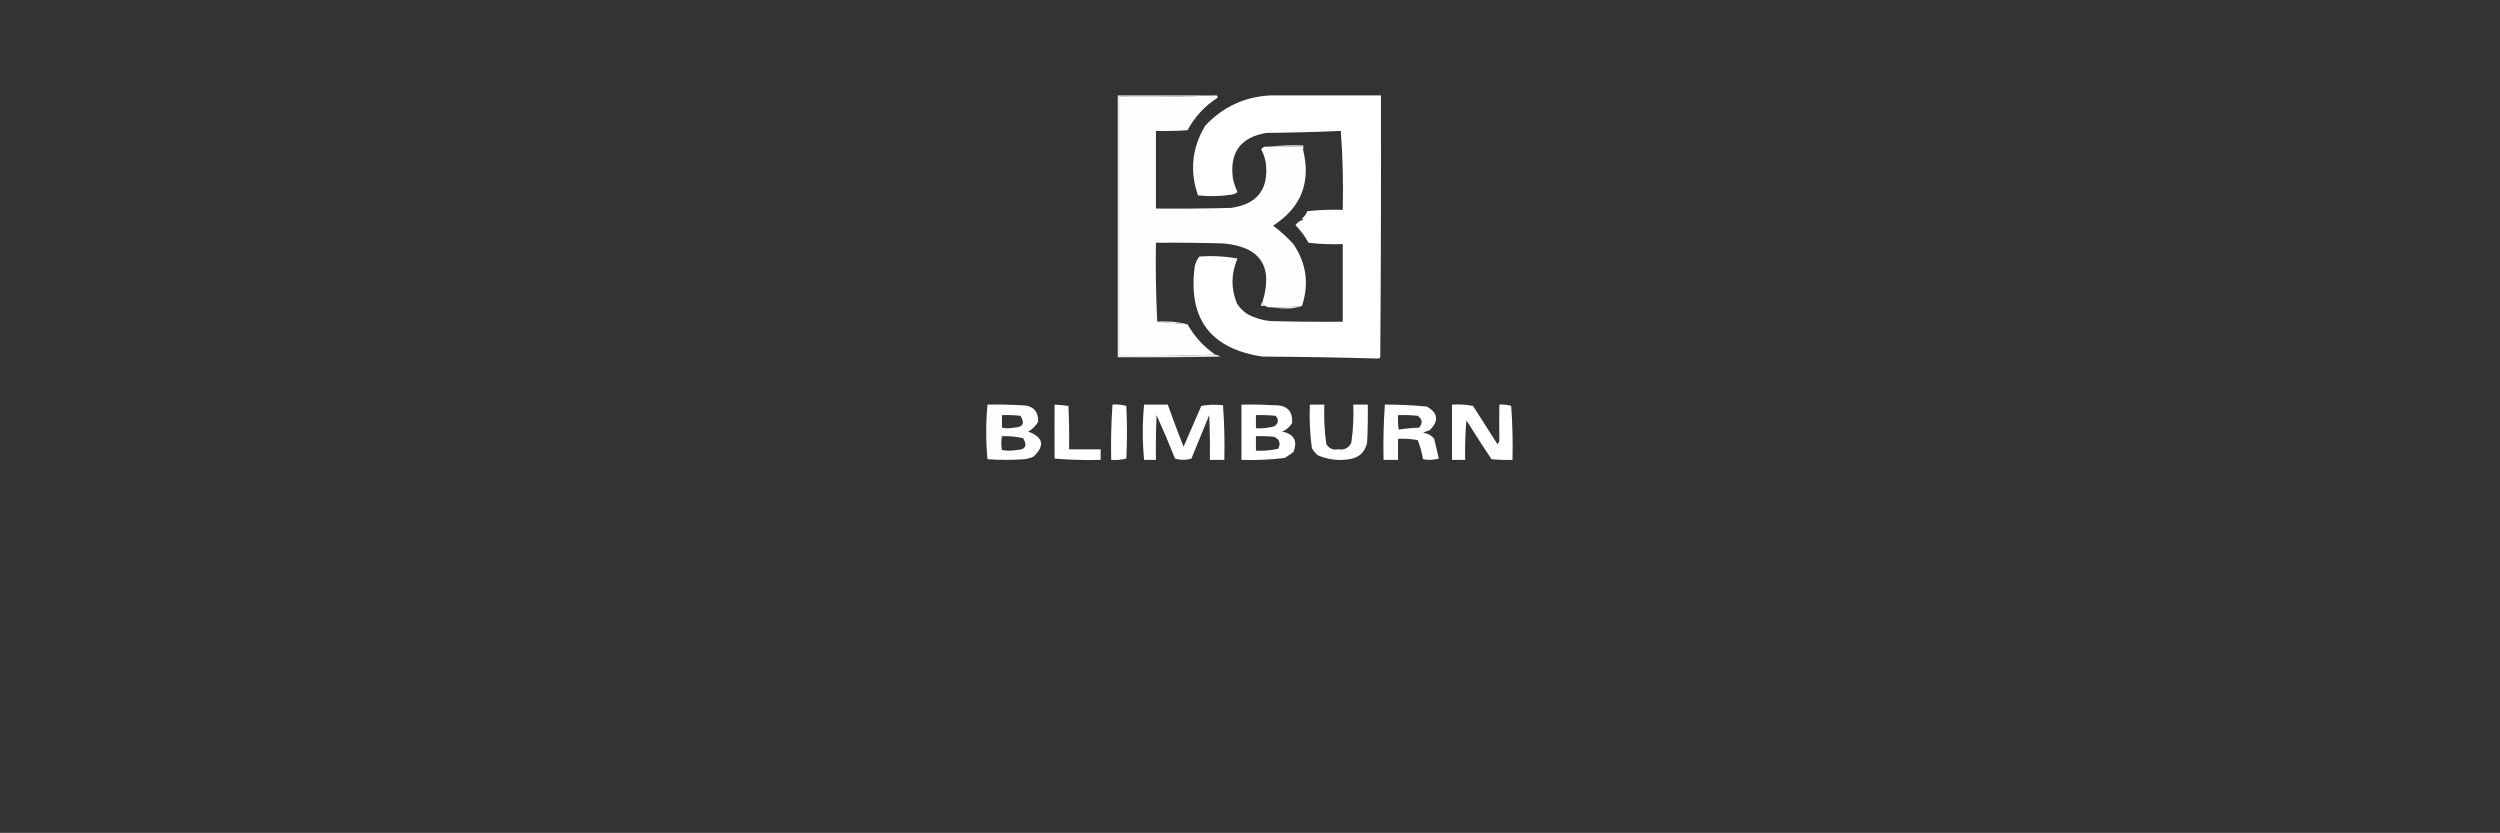 <svg xmlns="http://www.w3.org/2000/svg" xmlns:xlink="http://www.w3.org/1999/xlink" width="1900px" height="633px" style="shape-rendering:geometricPrecision; text-rendering:geometricPrecision; image-rendering:optimizeQuality; fill-rule:evenodd; clip-rule:evenodd"><rect width="100%" height="100%" fill="#333333" stroke="none"/><g><path style="opacity:1" fill="#eeeeee" d="M 924.5,72.5 C 900.006,73.498 875.339,73.831 850.5,73.5C 850.5,139.167 850.5,204.833 850.5,270.5C 875.006,270.831 899.339,270.498 923.5,269.5C 924.922,269.709 926.255,270.209 927.5,271C 901.502,271.5 875.502,271.667 849.5,271.5C 849.5,205.167 849.5,138.833 849.5,72.5C 874.5,72.5 899.5,72.5 924.5,72.5 Z"></path></g><g><path style="opacity:1" fill="#fefffe" d="M 965.5,72.5 C 993.5,72.5 1021.5,72.5 1049.5,72.5C 1049.67,138.834 1049.5,205.168 1049,271.5C 1048.67,271.833 1048.33,272.167 1048,272.5C 1018.57,271.671 989.072,271.171 959.5,271C 919.944,265.1 902.777,242.266 908,202.5C 908.598,199.692 909.765,197.192 911.5,195C 921.238,194.245 930.904,194.745 940.5,196.5C 935.603,207.784 935.437,219.118 940,230.5C 942.167,234 945,236.833 948.5,239C 953.804,241.744 959.47,243.411 965.5,244C 983.83,244.5 1002.16,244.667 1020.5,244.5C 1020.5,224.833 1020.5,205.167 1020.5,185.5C 1011.81,185.831 1003.14,185.498 994.5,184.5C 991.745,179.577 988.412,175.077 984.5,171C 986.393,168.784 988.393,167.451 990.5,167C 990.167,166.667 989.833,166.333 989.5,166C 991.414,164.587 992.747,162.753 993.5,160.5C 1002.48,159.502 1011.48,159.168 1020.5,159.5C 1020.99,139.348 1020.49,119.348 1019,99.5C 1000.24,100.327 981.407,100.827 962.5,101C 942.895,104.274 934.395,115.774 937,135.5C 937.773,139.153 938.94,142.653 940.5,146C 939.051,147.117 937.384,147.784 935.5,148C 927.139,149.228 918.806,149.394 910.5,148.5C 904.031,129.98 905.864,112.313 916,95.5C 929.394,81.2 945.894,73.533 965.5,72.5 Z"></path></g><g><path style="opacity:1" fill="#fefefe" d="M 924.5,72.5 C 925.525,72.897 925.692,73.563 925,74.5C 915.403,80.763 907.903,88.93 902.5,99C 894.507,99.5 886.507,99.666 878.5,99.5C 878.5,119.167 878.5,138.833 878.5,158.5C 897.503,158.667 916.503,158.5 935.5,158C 955.612,155.216 964.446,143.716 962,123.5C 961.33,119.989 960.163,116.656 958.5,113.5C 959.668,111.783 961.335,111.116 963.5,111.5C 972.167,111.5 980.833,111.5 989.5,111.5C 989.263,112.791 989.596,113.791 990.5,114.5C 996.35,138.949 988.683,157.949 967.5,171.5C 973.089,175.583 978.256,180.25 983,185.5C 992.891,200.176 995.058,215.843 989.5,232.5C 981.92,233.466 974.253,233.799 966.5,233.5C 964.585,233.784 962.919,233.451 961.5,232.5C 960.449,231.778 959.782,230.778 959.5,229.5C 967.806,202.271 957.806,187.438 929.5,185C 912.503,184.5 895.503,184.333 878.5,184.5C 878.179,204.576 878.513,224.576 879.5,244.5C 887.067,245.196 894.734,245.863 902.5,246.5C 907.74,255.742 914.74,263.409 923.5,269.5C 899.339,270.498 875.006,270.831 850.5,270.5C 850.5,204.833 850.5,139.167 850.5,73.5C 875.339,73.831 900.006,73.498 924.5,72.5 Z"></path></g><g><path style="opacity:0.999" fill="#efefef" d="M 963.5,111.5 C 972.318,110.507 981.318,110.173 990.5,110.5C 990.5,111.833 990.5,113.167 990.5,114.5C 989.596,113.791 989.263,112.791 989.5,111.5C 980.833,111.5 972.167,111.5 963.5,111.5 Z"></path></g><g><path style="opacity:0.994" fill="#efefef" d="M 959.5,229.5 C 959.782,230.778 960.449,231.778 961.5,232.5C 960.5,232.5 959.5,232.5 958.5,232.5C 958.263,231.209 958.596,230.209 959.5,229.5 Z"></path></g><g><path style="opacity:1" fill="#eeeeee" d="M 989.5,232.5 C 986.062,233.823 982.229,234.49 978,234.5C 973.985,234.499 970.151,234.165 966.5,233.5C 974.253,233.799 981.92,233.466 989.5,232.5 Z"></path></g><g><path style="opacity:1" fill="#eeeeee" d="M 879.5,244.5 C 887.573,243.868 895.24,244.535 902.5,246.5C 894.734,245.863 887.067,245.196 879.5,244.5 Z"></path></g><g><path style="opacity:1" fill="#fdfdfd" d="M 750.5,307.5 C 759.173,307.334 767.84,307.5 776.5,308C 785.014,308.123 789.181,312.289 789,320.5C 787.167,323.667 784.667,326.167 781.5,328C 792.967,332.337 794.3,338.671 785.5,347C 783.285,348.044 780.952,348.71 778.5,349C 769.167,349.667 759.833,349.667 750.5,349C 749.175,335.167 749.175,321.333 750.5,307.5 Z M 761.5,315.5 C 766.179,315.334 770.845,315.501 775.5,316C 779.131,321.732 777.465,324.732 770.5,325C 767.5,325.667 764.5,325.667 761.5,325C 761.445,321.836 761.445,318.669 761.5,315.5 Z M 761.5,331.5 C 766.899,331.309 772.233,331.809 777.5,333C 781.072,338.78 779.405,341.78 772.5,342C 768.833,342.667 765.167,342.667 761.5,342C 760.82,338.325 760.82,334.825 761.5,331.5 Z"></path></g><g><path style="opacity:1" fill="#fefffe" d="M 801.5,307.5 C 805.257,307.727 808.757,308.06 812,308.5C 812.5,319.495 812.667,330.495 812.5,341.5C 820.5,341.5 828.5,341.5 836.5,341.5C 836.5,344.167 836.5,346.833 836.5,349.5C 824.814,349.832 813.148,349.499 801.5,348.5C 801.403,335.288 801.403,321.622 801.5,307.5 Z"></path></g><g><path style="opacity:1" fill="#fefffe" d="M 845.5,307.5 C 849.106,307.211 852.606,307.544 856,308.5C 856.667,321.833 856.667,335.167 856,348.5C 852.27,349.46 848.437,349.793 844.5,349.5C 844.185,335.421 844.518,321.421 845.5,307.5 Z"></path></g><g><path style="opacity:1" fill="#fefffe" d="M 869.5,307.5 C 875.5,307.5 881.5,307.5 887.5,307.5C 891.295,318.214 895.295,328.881 899.5,339.5C 903.983,329.197 908.483,318.864 913,308.5C 918.143,307.491 923.643,307.324 929.5,308C 930.49,321.754 930.823,335.588 930.5,349.5C 926.833,349.5 923.167,349.5 919.5,349.5C 919.667,338.162 919.5,326.828 919,315.5C 914.5,326.5 910,337.5 905.5,348.5C 901.285,349.798 897.118,349.798 893,348.5C 888.591,337.354 883.925,326.354 879,315.5C 878.5,326.828 878.333,338.162 878.5,349.5C 875.5,349.5 872.5,349.5 869.5,349.5C 868.2,335.458 868.2,321.458 869.5,307.5 Z"></path></g><g><path style="opacity:1" fill="#fefffe" d="M 943.5,307.5 C 951.84,307.334 960.173,307.5 968.5,308C 978.062,307.805 982.562,312.305 982,321.5C 980.235,324.473 977.735,326.64 974.5,328C 983.512,329.862 986.346,335.028 983,343.5C 980.92,345.123 978.754,346.623 976.5,348C 965.555,349.379 954.555,349.879 943.5,349.5C 943.5,335.5 943.5,321.5 943.5,307.5 Z M 954.5,315.5 C 959.511,315.334 964.511,315.501 969.5,316C 972.031,318.966 971.697,321.633 968.5,324C 963.915,325.225 959.248,325.725 954.5,325.5C 954.5,322.167 954.5,318.833 954.5,315.5 Z M 954.5,331.5 C 959.179,331.334 963.845,331.501 968.5,332C 972.444,333.965 973.444,336.965 971.5,341C 965.912,342.289 960.245,342.789 954.5,342.5C 954.5,338.833 954.5,335.167 954.5,331.5 Z"></path></g><g><path style="opacity:1" fill="#fefffe" d="M 995.5,307.5 C 999.167,307.5 1002.83,307.5 1006.5,307.5C 1006.1,317.566 1006.6,327.566 1008,337.5C 1010.07,340.876 1013.07,342.209 1017,341.5C 1021.59,342.204 1024.93,340.537 1027,336.5C 1028.39,326.9 1028.89,317.233 1028.5,307.5C 1032.17,307.5 1035.83,307.5 1039.5,307.5C 1039.67,317.172 1039.5,326.839 1039,336.5C 1037.36,343.739 1032.86,347.906 1025.5,349C 1017.16,350.315 1009.16,349.315 1001.5,346C 999.641,344.442 998.141,342.609 997,340.5C 995.546,329.603 995.046,318.603 995.5,307.5 Z"></path></g><g><path style="opacity:1" fill="#fefffe" d="M 1052.5,307.5 C 1063.19,307.457 1073.86,307.957 1084.5,309C 1093.02,313.989 1093.69,319.989 1086.5,327C 1084.75,327.471 1083.09,328.138 1081.5,329C 1084.97,329.319 1087.81,330.819 1090,333.5C 1091.1,338.525 1092.27,343.525 1093.5,348.5C 1089.54,349.66 1085.54,349.827 1081.5,349C 1080.64,344 1079.31,339.166 1077.5,334.5C 1072.56,333.552 1067.56,333.219 1062.5,333.5C 1062.5,338.833 1062.5,344.167 1062.5,349.5C 1058.83,349.5 1055.17,349.5 1051.5,349.5C 1051.18,335.421 1051.52,321.421 1052.5,307.5 Z M 1062.5,315.5 C 1067.51,315.334 1072.51,315.501 1077.5,316C 1081.06,318.581 1081.39,321.581 1078.5,325C 1073.25,325.193 1068.08,325.693 1063,326.5C 1062.5,322.848 1062.33,319.182 1062.5,315.5 Z"></path></g><g><path style="opacity:1" fill="#fefffe" d="M 1103.5,307.5 C 1108.87,307.172 1114.21,307.505 1119.5,308.5C 1125.67,318.167 1131.83,327.833 1138,337.5C 1138.94,336.737 1139.44,335.737 1139.5,334.5C 1139.38,325.601 1139.38,316.601 1139.5,307.5C 1142.58,307.26 1145.58,307.593 1148.5,308.5C 1149.5,322.15 1149.83,335.817 1149.5,349.5C 1144.16,349.666 1138.82,349.499 1133.5,349C 1127.04,339.252 1120.71,329.418 1114.5,319.5C 1113.61,329.193 1113.28,339.193 1113.5,349.5C 1110.17,349.5 1106.83,349.5 1103.5,349.5C 1103.5,335.5 1103.5,321.5 1103.5,307.5 Z"></path></g></svg>